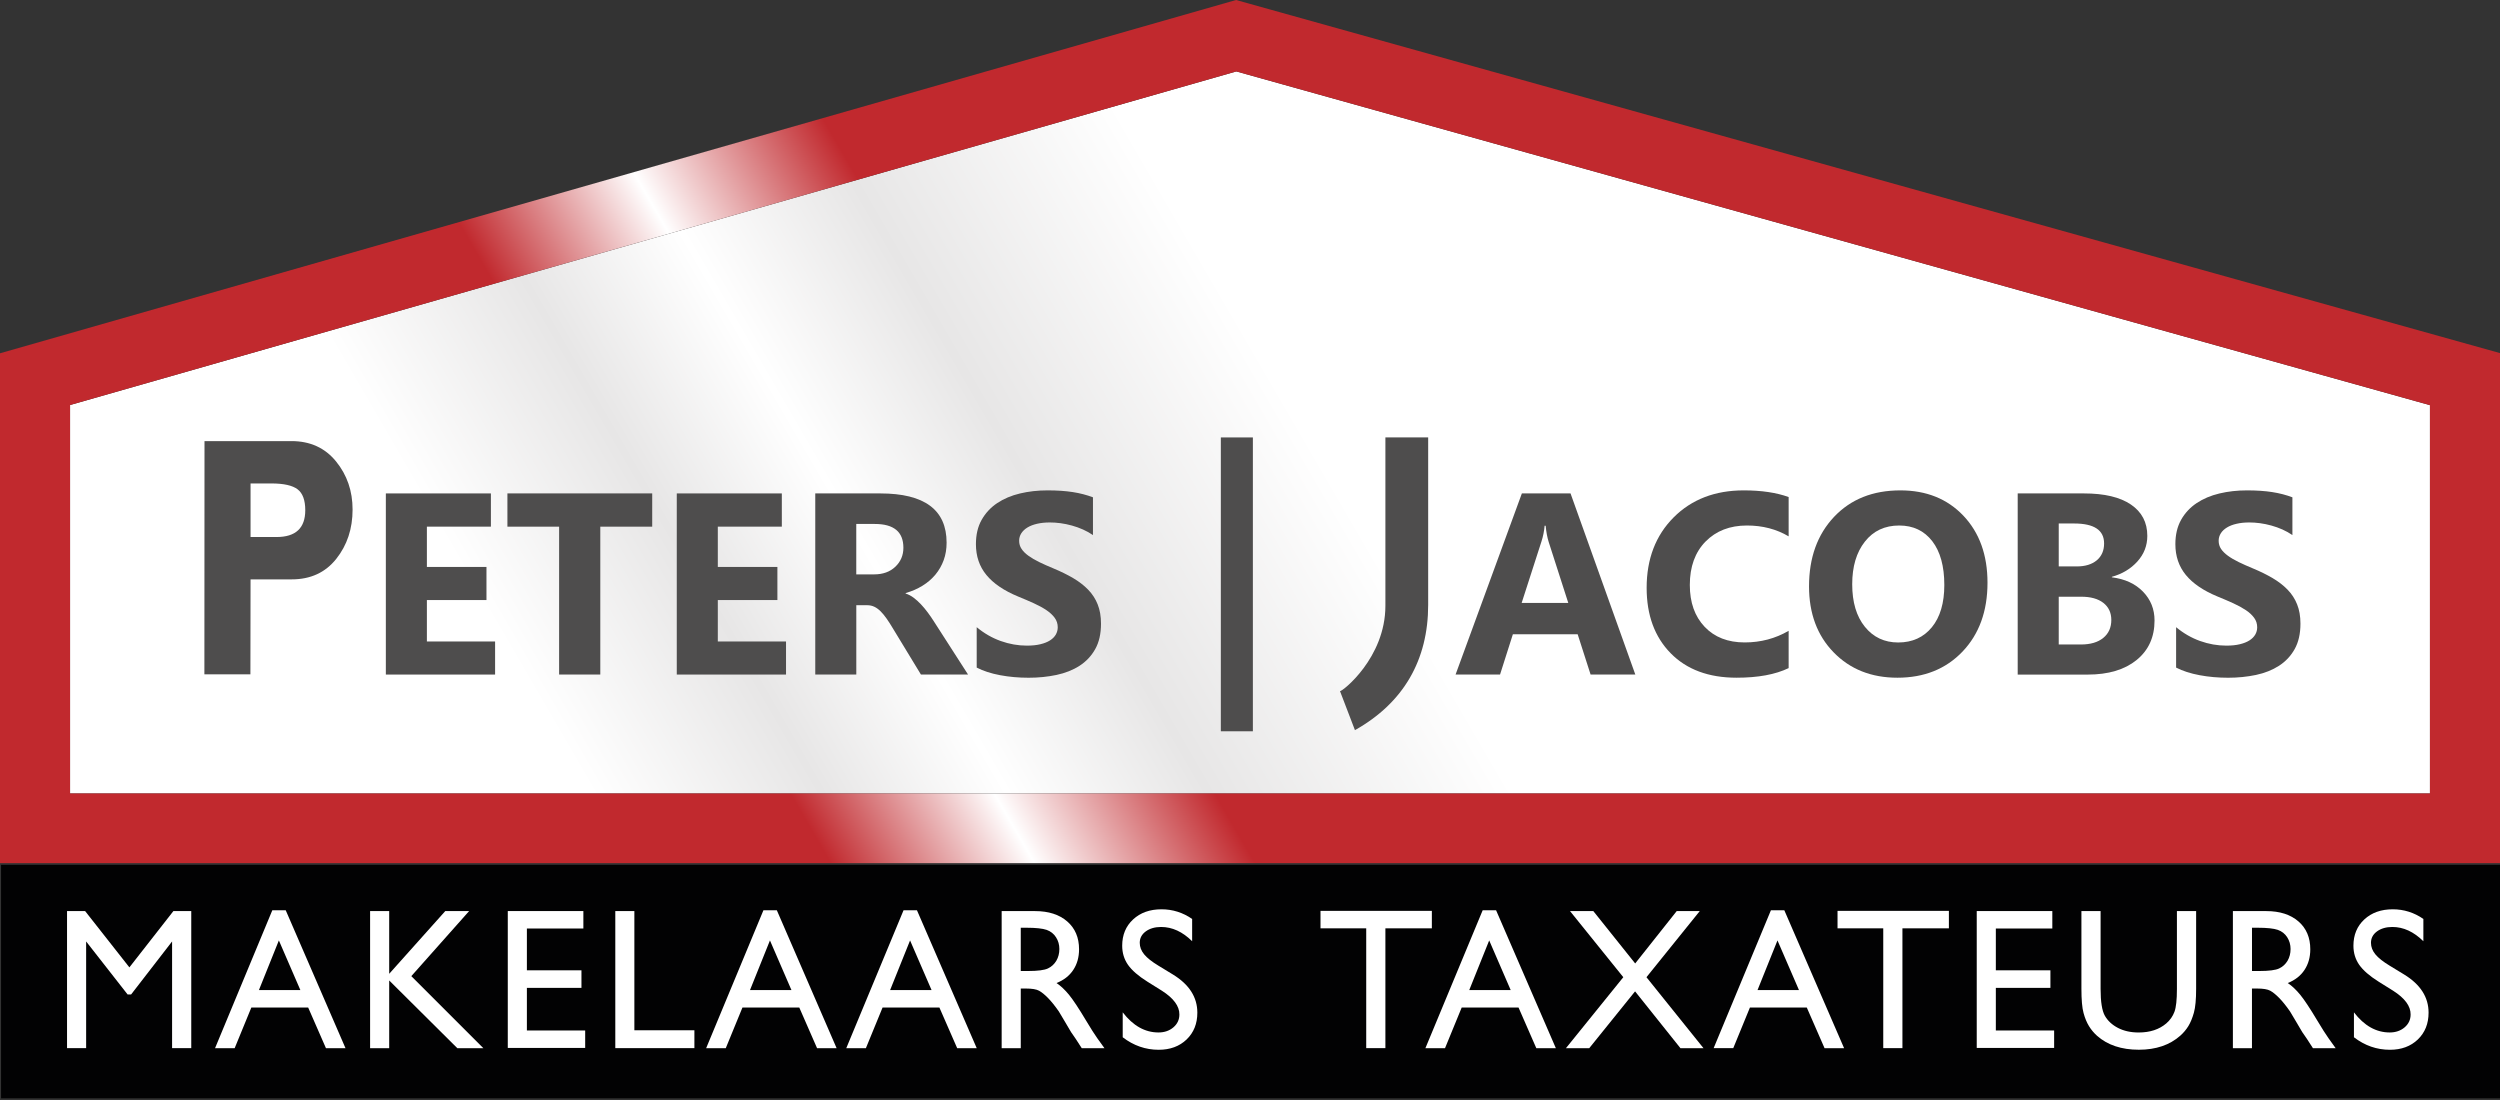 <?xml version="1.0" encoding="utf-8"?>
<!-- Generator: Adobe Illustrator 25.0.1, SVG Export Plug-In . SVG Version: 6.00 Build 0)  -->
<svg version="1.1" id="Laag_1" xmlns="http://www.w3.org/2000/svg" xmlns:xlink="http://www.w3.org/1999/xlink" x="0px" y="0px" viewBox="0 0 678 300" style="enable-background:new 0 0 678.29 299.55;" xml:space="preserve" width="300px" height="132px" preserveAspectRatio="none">
<rect x="0" y="0" width="678" height="300" fill="#333333" stroke="none"/>
<style type="text/css">
	.st0{fill:url(#SVGID_1_);}
	.st1{fill:url(#SVGID_2_);}
	.st2{fill:#4E4D4D;}
	.st3{fill:#020203;}
	.st4{fill:#FFFFFF;}
</style>
<g>
	<g>
		<linearGradient id="SVGID_1_" gradientUnits="userSpaceOnUse" x1="76.063" y1="315.233" x2="591.601" y2="17.586">
			<stop  offset="0" style="stop-color:#FFFFFF"/>
			<stop  offset="0.206" style="stop-color:#FFFFFF"/>
			<stop  offset="0.297" style="stop-color:#E7E6E6"/>
			<stop  offset="0.37" style="stop-color:#FFFFFF"/>
			<stop  offset="0.449" style="stop-color:#E7E6E6"/>
			<stop  offset="0.57" style="stop-color:#FFFFFF"/>
			<stop  offset="1" style="stop-color:#FFFFFF"/>
		</linearGradient>
		<polygon class="st0" points="19,216.4 659,216.4 659,110.5 335.28,19.48 19,110.46 		"/>
		<linearGradient id="SVGID_2_" gradientUnits="userSpaceOnUse" x1="54.645" y1="330.045" x2="623.374" y2="1.688">
			<stop  offset="0" style="stop-color:#C1292E"/>
			<stop  offset="0.297" style="stop-color:#C1292E"/>
			<stop  offset="0.37" style="stop-color:#FFFFFF"/>
			<stop  offset="0.449" style="stop-color:#C1292E"/>
			<stop  offset="1" style="stop-color:#C1292E"/>
		</linearGradient>
		<path class="st1" d="M0,96.35V235.4h678V96.3L335.22,0L0,96.35z M659,110.5v105.9H19V110.46l316.28-90.98L659,110.5z"/>
	</g>
	<g>
		<g>
			<path class="st2" d="M55.46,120.3h23.59c5.07,0,9.1,1.85,12.09,5.55c2.99,3.7,4.48,8.07,4.48,13.12c0,5.24-1.48,9.72-4.43,13.45
				c-2.95,3.73-6.98,5.59-12.07,5.59H67.95l-0.04,25.9H55.43L55.46,120.3z M67.95,131.85v14.61H75c5.19,0,7.79-2.44,7.79-7.31
				c0-2.74-0.7-4.64-2.08-5.7c-1.39-1.06-3.76-1.6-7.11-1.6H67.95z"/>
		</g>
		<g>
			<path class="st2" d="M134.27,183.97h-29.63v-49.4h28.49v9.06h-17.36v10.99h16.16v9.03h-16.16v11.3h18.5V183.97z"/>
			<path class="st2" d="M176.89,143.63H162.8v40.34h-11.17v-40.34h-14.02v-9.06h39.27V143.63z"/>
			<path class="st2" d="M213.17,183.97h-29.63v-49.4h28.49v9.06h-17.36v10.99h16.16v9.03h-16.16v11.3h18.5V183.97z"/>
			<path class="st2" d="M262.54,183.97h-12.78l-7.68-12.71c-0.57-0.97-1.13-1.83-1.65-2.58c-0.53-0.76-1.06-1.4-1.6-1.95
				c-0.54-0.54-1.1-0.96-1.69-1.24c-0.59-0.29-1.23-0.43-1.91-0.43h-3v18.91h-11.13v-49.4h17.64c11.99,0,17.98,4.48,17.98,13.43
				c0,1.72-0.26,3.31-0.79,4.77c-0.53,1.46-1.28,2.77-2.24,3.94c-0.97,1.17-2.13,2.18-3.5,3.03c-1.37,0.85-2.89,1.52-4.57,2v0.14
				c0.74,0.23,1.45,0.61,2.14,1.12c0.69,0.52,1.35,1.12,2,1.81c0.64,0.69,1.26,1.43,1.84,2.22c0.59,0.79,1.12,1.57,1.6,2.33
				L262.54,183.97z M232.22,142.9v13.75h4.83c2.39,0,4.3-0.69,5.75-2.07c1.47-1.4,2.2-3.13,2.2-5.2c0-4.32-2.58-6.48-7.75-6.48
				H232.22z"/>
			<path class="st2" d="M264.88,182.07v-11.02c2,1.67,4.17,2.93,6.51,3.77c2.34,0.84,4.71,1.26,7.09,1.26c1.4,0,2.62-0.12,3.67-0.38
				c1.05-0.25,1.92-0.6,2.62-1.05c0.7-0.45,1.22-0.98,1.57-1.59c0.34-0.61,0.52-1.27,0.52-1.98c0-0.97-0.28-1.83-0.83-2.59
				c-0.55-0.75-1.31-1.46-2.26-2.1c-0.95-0.64-2.08-1.26-3.39-1.86c-1.31-0.6-2.72-1.21-4.24-1.83c-3.86-1.6-6.74-3.57-8.63-5.89
				c-1.9-2.32-2.84-5.12-2.84-8.4c0-2.57,0.51-4.78,1.55-6.63c1.04-1.85,2.44-3.37,4.22-4.57c1.78-1.19,3.84-2.07,6.19-2.63
				c2.34-0.56,4.82-0.84,7.44-0.84c2.58,0,4.86,0.15,6.84,0.46c1.99,0.31,3.82,0.79,5.5,1.43v10.3c-0.83-0.57-1.73-1.08-2.71-1.52
				c-0.97-0.43-1.98-0.8-3.01-1.08c-1.03-0.29-2.06-0.5-3.08-0.64c-1.02-0.14-1.99-0.2-2.91-0.2c-1.26,0-2.41,0.12-3.45,0.36
				c-1.03,0.24-1.9,0.58-2.62,1.02c-0.71,0.44-1.26,0.96-1.65,1.57c-0.39,0.61-0.59,1.3-0.59,2.05c0,0.83,0.22,1.57,0.66,2.22
				c0.43,0.66,1.05,1.27,1.86,1.86c0.81,0.59,1.78,1.16,2.93,1.73c1.15,0.56,2.45,1.14,3.89,1.74c1.98,0.83,3.75,1.71,5.33,2.64
				c1.57,0.93,2.92,1.98,4.05,3.15c1.13,1.17,1.99,2.51,2.58,4.01c0.6,1.5,0.9,3.26,0.9,5.25c0,2.75-0.52,5.07-1.57,6.94
				c-1.04,1.87-2.46,3.39-4.25,4.55c-1.79,1.16-3.88,1.99-6.26,2.5c-2.37,0.5-4.88,0.76-7.53,0.76c-2.71,0-5.29-0.23-7.73-0.69
				C268.78,183.68,266.67,183,264.88,182.07z"/>
			<path class="st2" d="M339.78,199.44h-8.69v-80.14h8.69V199.44z"/>
			<path class="st2" d="M443.5,183.97h-12.13l-3.51-10.99h-17.57l-3.48,10.99h-12.06l17.98-49.4h13.2L443.5,183.97z M425.32,164.44
				l-5.31-16.61c-0.39-1.24-0.67-2.72-0.83-4.45h-0.28c-0.12,1.45-0.4,2.88-0.86,4.31l-5.37,16.75H425.32z"/>
			<path class="st2" d="M485.08,182.21c-3.6,1.75-8.31,2.62-14.12,2.62c-7.58,0-13.54-2.23-17.88-6.68
				c-4.34-4.45-6.51-10.39-6.51-17.81c0-7.9,2.44-14.31,7.32-19.23c4.88-4.91,11.22-7.37,19-7.37c4.82,0,8.88,0.61,12.19,1.82v10.72
				c-3.31-1.97-7.07-2.96-11.3-2.96c-4.64,0-8.38,1.46-11.23,4.37c-2.85,2.92-4.27,6.87-4.27,11.85c0,4.78,1.34,8.58,4.03,11.42
				c2.69,2.84,6.31,4.25,10.85,4.25c4.34,0,8.32-1.06,11.92-3.17V182.21z"/>
			<path class="st2" d="M514.58,184.83c-7.07,0-12.84-2.31-17.29-6.91c-4.46-4.6-6.68-10.6-6.68-18c0-7.81,2.26-14.12,6.78-18.95
				c4.53-4.82,10.52-7.23,17.99-7.23c7.05,0,12.75,2.31,17.1,6.92c4.35,4.62,6.53,10.71,6.53,18.26c0,7.76-2.26,14.02-6.77,18.78
				C527.72,182.46,521.83,184.83,514.58,184.83z M515.06,143.32c-3.9,0-7.01,1.46-9.3,4.39c-2.3,2.93-3.44,6.81-3.44,11.63
				c0,4.89,1.14,8.76,3.44,11.61c2.3,2.85,5.3,4.27,9.03,4.27c3.83,0,6.88-1.39,9.13-4.15c2.25-2.77,3.38-6.61,3.38-11.53
				c0-5.12-1.09-9.1-3.27-11.95C521.83,144.74,518.85,143.32,515.06,143.32z"/>
			<path class="st2" d="M547.2,183.97v-49.4h17.99c5.51,0,9.75,1.01,12.71,3.03c2.96,2.02,4.45,4.87,4.45,8.55
				c0,2.66-0.9,4.99-2.7,6.99c-1.8,2-4.11,3.39-6.91,4.17v0.14c3.51,0.44,6.32,1.73,8.42,3.89c2.1,2.16,3.15,4.79,3.15,7.89
				c0,4.53-1.62,8.12-4.86,10.77c-3.24,2.65-7.66,3.98-13.27,3.98H547.2z M558.33,142.77v11.71h4.89c2.29,0,4.1-0.56,5.43-1.67
				c1.32-1.12,1.98-2.65,1.98-4.6c0-3.63-2.71-5.44-8.13-5.44H558.33z M558.33,162.75v13.02h6.03c2.57,0,4.59-0.6,6.04-1.79
				c1.46-1.19,2.19-2.83,2.19-4.9c0-1.97-0.72-3.52-2.15-4.65c-1.44-1.13-3.44-1.69-6.01-1.69H558.33z"/>
			<path class="st2" d="M590.16,182.07v-11.02c2,1.67,4.17,2.93,6.51,3.77c2.34,0.84,4.71,1.26,7.1,1.26c1.4,0,2.62-0.12,3.67-0.38
				c1.05-0.25,1.92-0.6,2.62-1.05c0.7-0.45,1.22-0.98,1.57-1.59c0.35-0.61,0.52-1.27,0.52-1.98c0-0.97-0.28-1.83-0.83-2.59
				c-0.55-0.75-1.3-1.46-2.26-2.1c-0.96-0.64-2.08-1.26-3.39-1.86c-1.31-0.6-2.72-1.21-4.24-1.83c-3.86-1.6-6.74-3.57-8.63-5.89
				c-1.89-2.32-2.84-5.12-2.84-8.4c0-2.57,0.52-4.78,1.55-6.63c1.03-1.85,2.44-3.37,4.22-4.57c1.78-1.19,3.84-2.07,6.19-2.63
				c2.34-0.56,4.82-0.84,7.44-0.84c2.57,0,4.86,0.15,6.84,0.46c1.99,0.31,3.82,0.79,5.5,1.43v10.3c-0.83-0.57-1.73-1.08-2.7-1.52
				c-0.98-0.43-1.98-0.8-3.01-1.08c-1.04-0.29-2.06-0.5-3.08-0.64c-1.02-0.14-1.99-0.2-2.91-0.2c-1.26,0-2.41,0.12-3.44,0.36
				c-1.04,0.24-1.91,0.58-2.62,1.02c-0.71,0.44-1.27,0.96-1.65,1.57c-0.39,0.61-0.59,1.3-0.59,2.05c0,0.83,0.22,1.57,0.65,2.22
				c0.44,0.66,1.06,1.27,1.86,1.86c0.8,0.59,1.78,1.16,2.93,1.73c1.15,0.56,2.45,1.14,3.89,1.74c1.98,0.83,3.75,1.71,5.32,2.64
				c1.57,0.93,2.92,1.98,4.05,3.15c1.13,1.17,1.99,2.51,2.58,4.01c0.6,1.5,0.9,3.26,0.9,5.25c0,2.75-0.53,5.07-1.57,6.94
				c-1.04,1.87-2.46,3.39-4.25,4.55c-1.79,1.16-3.87,1.99-6.25,2.5c-2.38,0.5-4.88,0.76-7.53,0.76c-2.71,0-5.29-0.23-7.73-0.69
				C594.07,183.68,591.95,183,590.16,182.07z"/>
			<path class="st2" d="M387.32,119.29v45.68c0,14.99-6.64,26.7-19.86,34.16l-4.05-10.64c0.62,0.14,12.31-9.07,12.31-23.27v-45.93
				H387.32z"/>
		</g>
	</g>
	<rect x="0.29" y="235.86" class="st3" width="678" height="63.69"/>
	<g>
		<path class="st4" d="M47.03,248.47h4.84v37.39h-5.2v-29.1l-11.11,14.45H34.6l-11.24-14.45v29.1h-5.18v-37.39h4.9l12.01,15.36
			L47.03,248.47z"/>
		<path class="st4" d="M73.85,248.26h3.64l16.21,37.61h-5.3l-4.82-11.08H68.16l-4.52,11.08h-5.32L73.85,248.26z M81.46,270.02
			l-5.83-13.54l-5.41,13.54H81.46z"/>
		<path class="st4" d="M120.76,248.47h6.47l-15.68,17.75l19.54,19.65h-7.06l-18.48-18.47v18.47h-5.18v-37.39h5.18v17.1
			L120.76,248.47z"/>
		<path class="st4" d="M137.71,248.47h20.5v4.76h-15.32v11.4h14.8v4.79h-14.8v11.62h15.81v4.76h-20.99V248.47z"/>
		<path class="st4" d="M166.86,248.47h5.18v32.52h16.28v4.87h-21.45V248.47z"/>
		<path class="st4" d="M207.04,248.26h3.64l16.21,37.61h-5.3l-4.82-11.08h-15.42l-4.52,11.08h-5.32L207.04,248.26z M214.64,270.02
			l-5.83-13.54l-5.41,13.54H214.64z"/>
		<path class="st4" d="M245.04,248.26h3.64l16.21,37.61h-5.3l-4.82-11.08h-15.42l-4.52,11.08h-5.32L245.04,248.26z M252.64,270.02
			l-5.83-13.54l-5.41,13.54H252.64z"/>
		<path class="st4" d="M271.65,285.87v-37.39h9.06c3.66,0,6.56,0.94,8.71,2.81c2.15,1.87,3.22,4.41,3.22,7.6
			c0,2.18-0.53,4.06-1.58,5.65c-1.05,1.59-2.56,2.77-4.53,3.56c1.16,0.79,2.29,1.86,3.39,3.21c1.1,1.36,2.66,3.72,4.66,7.09
			c1.26,2.12,2.27,3.72,3.03,4.79l1.92,2.68h-6.16l-1.58-2.46c-0.05-0.09-0.16-0.24-0.31-0.46l-1.01-1.47l-1.6-2.73l-1.73-2.92
			c-1.07-1.54-2.05-2.76-2.94-3.67c-0.89-0.91-1.69-1.56-2.41-1.96c-0.72-0.4-1.92-0.6-3.61-0.6h-1.35v16.27H271.65z M278.38,253.02
			h-1.55v11.8h1.97c2.62,0,4.42-0.23,5.4-0.7c0.97-0.46,1.73-1.17,2.28-2.1c0.54-0.94,0.82-2,0.82-3.2c0-1.18-0.3-2.24-0.91-3.2
			c-0.6-0.95-1.45-1.63-2.55-2.02C282.73,253.22,280.91,253.02,278.38,253.02z"/>
		<path class="st4" d="M315.11,270.2l-3.93-2.47c-2.47-1.56-4.22-3.09-5.27-4.6c-1.04-1.51-1.57-3.24-1.57-5.21
			c0-2.94,0.99-5.34,2.96-7.17c1.98-1.84,4.54-2.76,7.7-2.76c3.02,0,5.79,0.88,8.31,2.63v6.08c-2.6-2.59-5.41-3.89-8.41-3.89
			c-1.69,0-3.08,0.41-4.17,1.21c-1.09,0.81-1.63,1.84-1.63,3.11c0,1.12,0.4,2.17,1.2,3.15c0.8,0.98,2.09,2,3.86,3.08l3.95,2.42
			c4.41,2.72,6.61,6.19,6.61,10.4c0,3-0.97,5.43-2.91,7.31c-1.94,1.87-4.46,2.81-7.57,2.81c-3.57,0-6.82-1.14-9.76-3.41v-6.8
			c2.8,3.66,6.03,5.49,9.7,5.49c1.62,0,2.97-0.47,4.05-1.4c1.08-0.93,1.62-2.1,1.62-3.51C319.87,274.4,318.28,272.24,315.11,270.2z"
			/>
		<path class="st4" d="M358.12,248.42h30.2v4.76h-12.6v32.68h-5.2v-32.68h-12.4V248.42z"/>
		<path class="st4" d="M402.1,248.26h3.64l16.21,37.61h-5.3l-4.82-11.08h-15.42l-4.52,11.08h-5.32L402.1,248.26z M409.7,270.02
			l-5.83-13.54l-5.41,13.54H409.7z"/>
		<path class="st4" d="M454.73,248.47h6.25l-14.46,18.04l15.47,19.36h-6.25l-12.31-15.5L431,285.87h-6.32l15.56-19.36l-14.45-18.03
			h6.32l11.35,14.28L454.73,248.47z"/>
		<path class="st4" d="M480.27,248.26h3.64l16.21,37.61h-5.3L490,274.78h-15.42l-4.52,11.08h-5.32L480.27,248.26z M487.88,270.02
			l-5.83-13.54l-5.41,13.54H487.88z"/>
		<path class="st4" d="M498.34,248.42h30.2v4.76h-12.6v32.68h-5.2v-32.68h-12.4V248.42z"/>
		<path class="st4" d="M536.09,248.47h20.5v4.76h-15.32v11.4h14.8v4.79h-14.8v11.62h15.81v4.76h-20.99V248.47z"/>
		<path class="st4" d="M590.39,248.47h5.2v21.23c0,2.87-0.2,5.04-0.61,6.5c-0.41,1.46-0.91,2.68-1.5,3.65
			c-0.6,0.97-1.32,1.84-2.19,2.61c-2.86,2.55-6.61,3.83-11.23,3.83c-4.71,0-8.49-1.27-11.34-3.8c-0.86-0.78-1.59-1.66-2.19-2.64
			c-0.59-0.97-1.09-2.16-1.47-3.57c-0.39-1.41-0.58-3.62-0.58-6.64v-21.17h5.2v21.23c0,3.52,0.39,5.96,1.16,7.33
			c0.78,1.37,1.96,2.48,3.55,3.31c1.59,0.83,3.46,1.25,5.62,1.25c3.07,0,5.57-0.83,7.5-2.49c1.02-0.89,1.75-1.94,2.2-3.16
			c0.45-1.21,0.67-3.29,0.67-6.24V248.47z"/>
		<path class="st4" d="M605.56,285.87v-37.39h9.06c3.66,0,6.56,0.94,8.71,2.81c2.15,1.87,3.22,4.41,3.22,7.6
			c0,2.18-0.53,4.06-1.58,5.65c-1.05,1.59-2.56,2.77-4.53,3.56c1.16,0.79,2.29,1.86,3.39,3.21c1.1,1.36,2.66,3.72,4.66,7.09
			c1.26,2.12,2.27,3.72,3.03,4.79l1.91,2.68h-6.16l-1.58-2.46c-0.05-0.09-0.16-0.24-0.31-0.46l-1.01-1.47l-1.6-2.73l-1.73-2.92
			c-1.07-1.54-2.05-2.76-2.94-3.67s-1.69-1.56-2.41-1.96c-0.72-0.4-1.92-0.6-3.61-0.6h-1.35v16.27H605.56z M612.29,253.02h-1.55
			v11.8h1.97c2.62,0,4.42-0.23,5.4-0.7c0.97-0.46,1.73-1.17,2.28-2.1c0.54-0.94,0.81-2,0.81-3.2c0-1.18-0.3-2.24-0.91-3.2
			c-0.6-0.95-1.45-1.63-2.55-2.02C616.64,253.22,614.83,253.02,612.29,253.02z"/>
		<path class="st4" d="M649.02,270.2l-3.93-2.47c-2.47-1.56-4.22-3.09-5.27-4.6c-1.04-1.51-1.57-3.24-1.57-5.21
			c0-2.94,0.99-5.34,2.96-7.17c1.98-1.84,4.54-2.76,7.7-2.76c3.02,0,5.79,0.88,8.31,2.63v6.08c-2.61-2.59-5.41-3.89-8.41-3.89
			c-1.69,0-3.08,0.41-4.17,1.21c-1.09,0.81-1.63,1.84-1.63,3.11c0,1.12,0.4,2.17,1.2,3.15c0.8,0.98,2.09,2,3.86,3.08l3.95,2.42
			c4.41,2.72,6.61,6.19,6.61,10.4c0,3-0.97,5.43-2.91,7.31c-1.94,1.87-4.46,2.81-7.57,2.81c-3.57,0-6.82-1.14-9.76-3.41v-6.8
			c2.79,3.66,6.03,5.49,9.7,5.49c1.62,0,2.97-0.47,4.05-1.4c1.08-0.93,1.62-2.1,1.62-3.51C653.78,274.4,652.2,272.24,649.02,270.2z"
			/>
	</g>
</g>
</svg>
